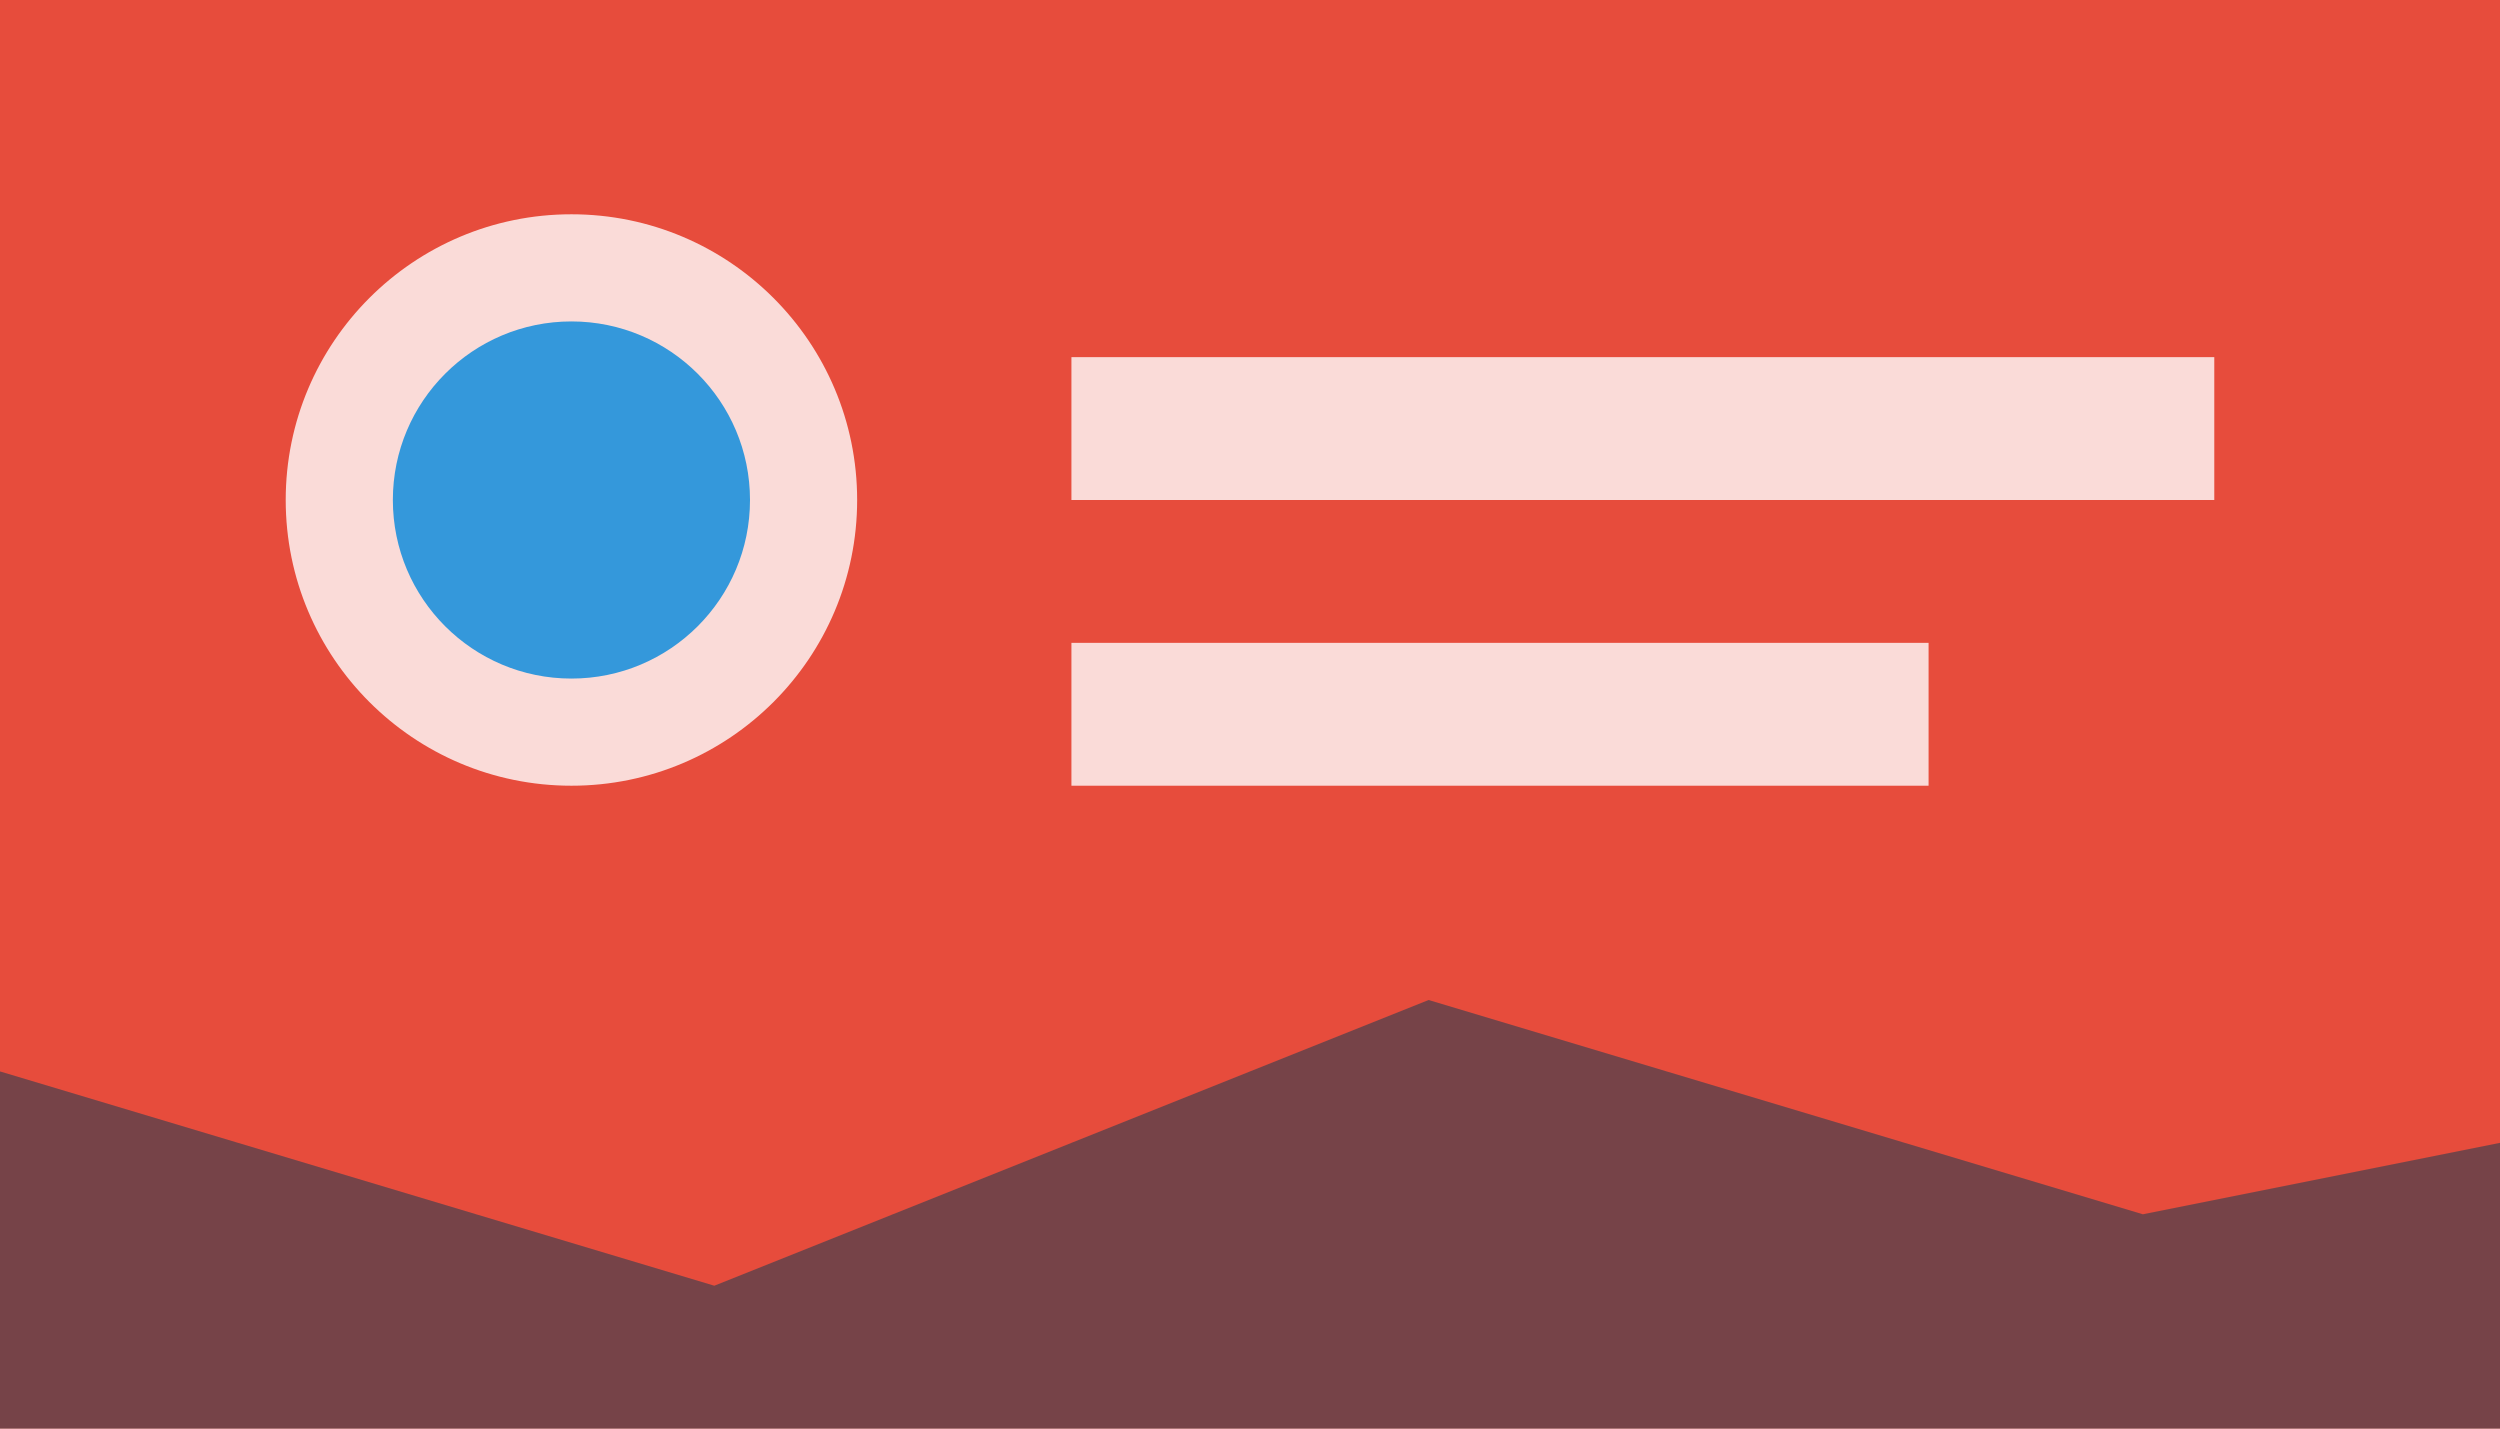 <svg xmlns="http://www.w3.org/2000/svg" width="350" height="200" viewBox="0 0 350 200">
  <rect width="350" height="200" fill="#e74c3c"/>
  <polygon points="0,200 350,200 350,160 300,170 200,140 100,180 0,150" fill="#2c3e50" opacity="0.6"/>
  <circle cx="80" cy="70" r="40" fill="white" opacity="0.8"/>
  <circle cx="80" cy="70" r="25" fill="#3498db"/>
  <rect x="150" y="50" width="160" height="20" fill="white" opacity="0.8"/>
  <rect x="150" y="90" width="120" height="20" fill="white" opacity="0.8"/>
</svg>